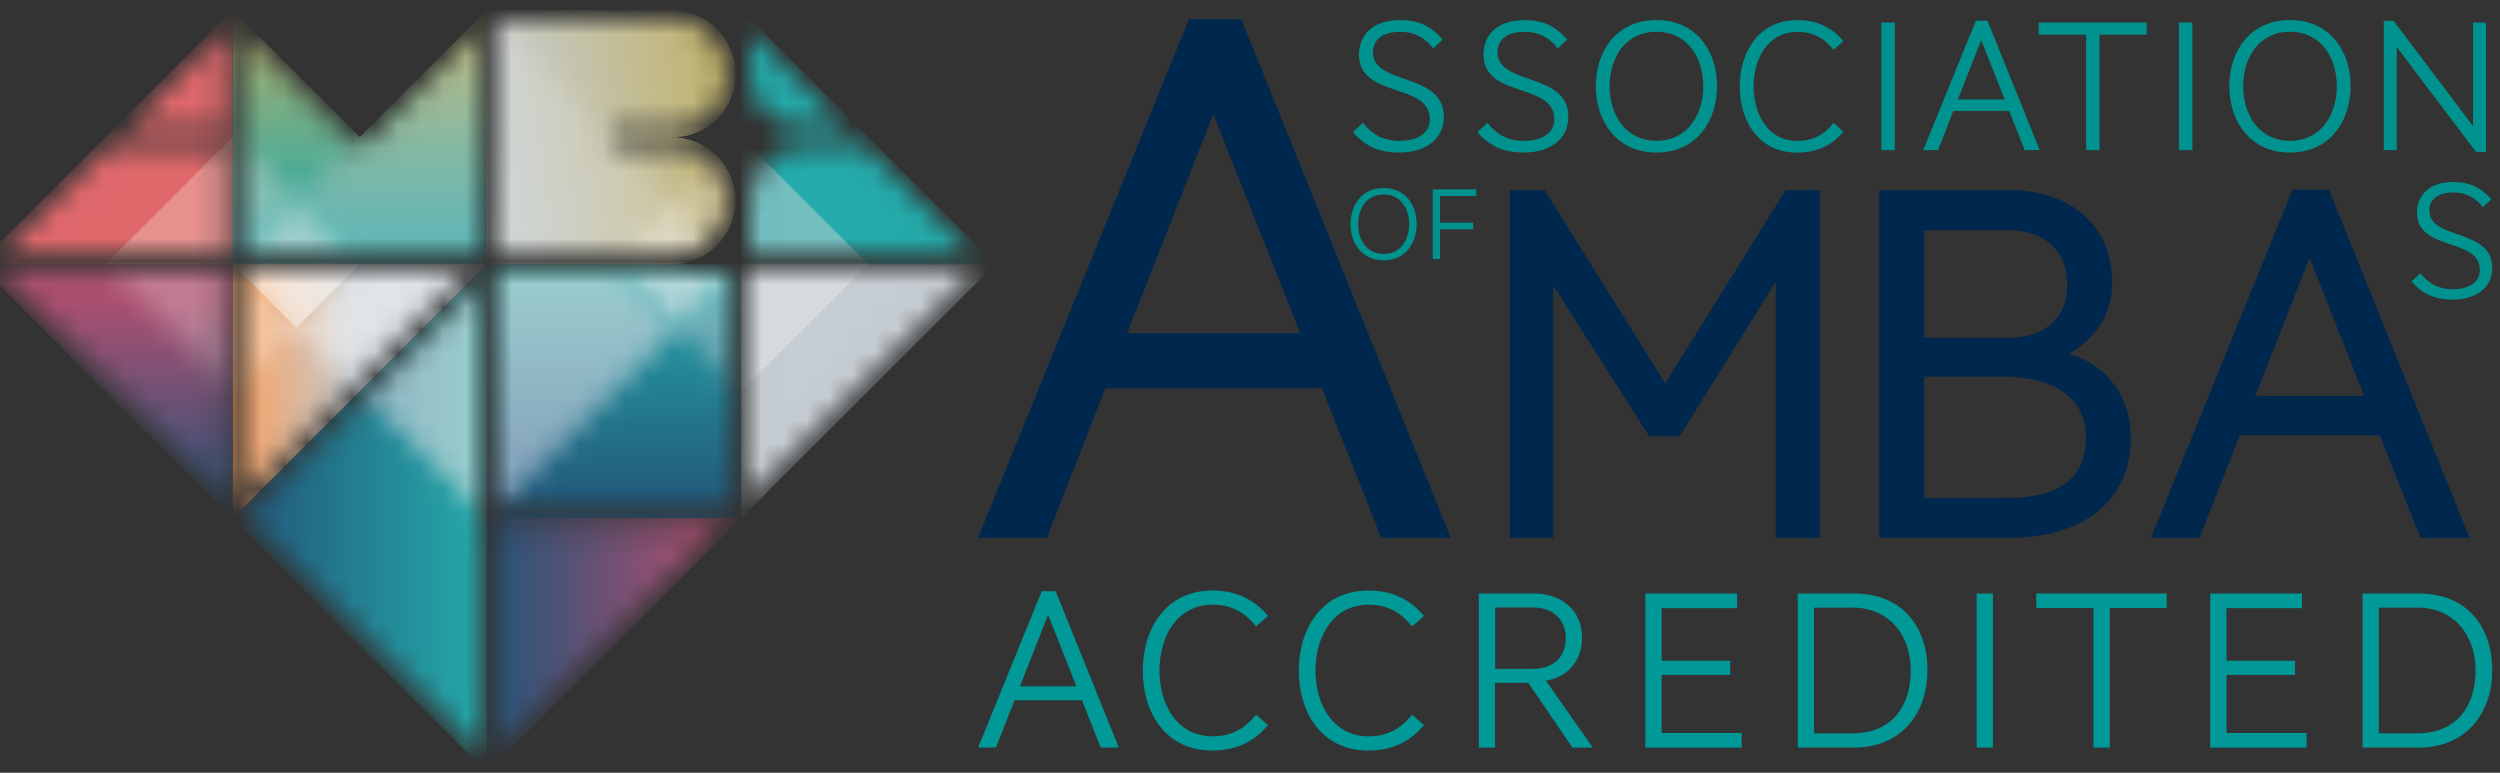 <svg xmlns="http://www.w3.org/2000/svg" width="110" height="34" viewBox="0 0 110 34" fill="none">
  <rect x="0" y="0" width="110" height="34" fill="#333333" stroke="none"/>
  <path d="M73.268 16.866L67.967 8.369H66.431V23.666H68.343V12.561L72.567 19.196H73.904L78.129 12.402V23.666H80.082V8.369H78.566L73.268 16.866Z" fill="#00274D"/>
  <path d="M91.035 15.561C92.234 14.9 92.935 13.766 92.935 12.438C92.935 9.626 90.712 8.369 88.509 8.369H82.689V23.666H88.4C91.702 23.666 93.757 21.989 93.757 19.289C93.757 17.454 92.75 16.096 91.037 15.564H91.035V15.561ZM91.778 19.222C91.778 21.059 90.648 21.913 88.22 21.913H84.663V16.572H88.108C90.438 16.572 91.775 17.538 91.775 19.219L91.778 19.222ZM88.265 14.866H84.663V10.125H88.287C89.961 10.125 90.959 11.024 90.959 12.53C90.959 14.037 89.953 14.869 88.265 14.869V14.866Z" fill="#00274D"/>
  <path d="M102.475 8.349H100.871L94.64 23.669H96.781L98.55 19.154H104.712L106.5 23.669H108.661L102.475 8.349ZM99.231 17.421L101.62 11.351L104.028 17.421H99.231Z" fill="#00274D"/>
  <path d="M58.167 17.087L60.774 23.666H63.835L54.618 0.843H52.316L43.032 23.666H46.06L48.636 17.087H58.167ZM53.387 5.019L57.211 14.659H49.597L53.387 5.019Z" fill="#00274D"/>
  <path d="M60.88 11.455C59.916 11.455 59.425 10.69 59.425 9.859C59.425 9.027 59.916 8.273 60.88 8.273C61.845 8.273 62.335 9.027 62.335 9.859C62.335 10.69 61.845 11.455 60.88 11.455ZM60.88 8.556C60.138 8.556 59.756 9.178 59.756 9.864C59.756 10.55 60.138 11.172 60.88 11.172C61.623 11.172 62.005 10.55 62.005 9.864C62.005 9.178 61.623 8.556 60.88 8.556Z" fill="#00928F"/>
  <path d="M63.364 10.088V11.396H63.042V8.332H64.956V8.623H63.364V9.797H64.819V10.088H63.364Z" fill="#00928F"/>
  <path d="M107.966 8.467C107.226 8.467 106.892 8.8 106.892 9.265C106.892 10.581 109.659 10.027 109.659 11.786C109.659 12.696 108.905 13.183 107.904 13.183C107.178 13.183 106.595 12.953 106.108 12.385L106.5 12.024C106.839 12.46 107.285 12.727 107.921 12.727C108.692 12.727 109.113 12.388 109.113 11.883C109.113 10.427 106.346 11.085 106.346 9.349C106.346 8.663 106.811 8.01 107.952 8.01C108.639 8.01 109.152 8.226 109.617 8.772L109.247 9.119C108.93 8.699 108.516 8.469 107.966 8.469V8.467Z" fill="#00928F"/>
  <path d="M61.62 1.4C60.788 1.4 60.412 1.776 60.412 2.299C60.412 3.781 63.529 3.156 63.529 5.139C63.529 6.164 62.68 6.713 61.553 6.713C60.737 6.713 60.079 6.456 59.526 5.814L59.969 5.405C60.353 5.898 60.852 6.198 61.57 6.198C62.436 6.198 62.913 5.814 62.913 5.249C62.913 3.607 59.796 4.35 59.796 2.392C59.796 1.616 60.32 0.885 61.604 0.885C62.38 0.885 62.955 1.126 63.479 1.742L63.061 2.134C62.703 1.658 62.237 1.4 61.618 1.4H61.62Z" fill="#00928F"/>
  <path d="M67.098 1.4C66.265 1.4 65.89 1.775 65.89 2.299C65.89 3.781 69.007 3.156 69.007 5.139C69.007 6.164 68.158 6.713 67.031 6.713C66.215 6.713 65.556 6.456 65.004 5.814L65.447 5.405C65.831 5.898 66.33 6.198 67.047 6.198C67.914 6.198 68.39 5.814 68.39 5.248C68.39 3.607 65.273 4.349 65.273 2.392C65.273 1.616 65.797 0.885 67.081 0.885C67.858 0.885 68.432 1.126 68.957 1.742L68.539 2.134C68.18 1.658 67.715 1.4 67.095 1.4H67.098Z" fill="#00928F"/>
  <path d="M72.884 6.713C71.115 6.713 70.215 5.313 70.215 3.789C70.215 2.266 71.115 0.882 72.884 0.882C74.653 0.882 75.552 2.266 75.552 3.789C75.552 5.313 74.653 6.713 72.884 6.713ZM72.884 1.397C71.524 1.397 70.823 2.537 70.823 3.795C70.823 5.052 71.524 6.195 72.884 6.195C74.243 6.195 74.944 5.055 74.944 3.795C74.944 2.534 74.243 1.397 72.884 1.397Z" fill="#00928F"/>
  <path d="M79.085 0.885C79.993 0.885 80.635 1.243 81.111 1.809L80.677 2.193C80.234 1.635 79.718 1.403 79.101 1.403C77.759 1.403 77.159 2.61 77.159 3.8C77.159 4.991 77.759 6.201 79.101 6.201C79.718 6.201 80.234 5.968 80.677 5.408L81.111 5.792C80.638 6.358 79.996 6.716 79.085 6.716C77.349 6.716 76.55 5.29 76.55 3.809C76.55 2.327 77.349 0.885 79.085 0.885Z" fill="#00928F"/>
  <path d="M82.779 6.607V0.991H83.371V6.607H82.779Z" fill="#00928F"/>
  <path d="M89.089 6.607L88.405 4.882H85.947L85.271 6.607H84.621L86.939 0.91H87.447L89.748 6.607H89.089ZM87.172 1.767L86.146 4.375H88.206L87.172 1.767Z" fill="#00928F"/>
  <path d="M92.38 1.526V6.607H91.789V1.526H89.703V0.994H94.455V1.526H92.377H92.38Z" fill="#00928F"/>
  <path d="M95.873 6.607V0.991H96.465V6.607H95.873Z" fill="#00928F"/>
  <path d="M100.759 6.713C98.99 6.713 98.09 5.313 98.09 3.789C98.09 2.266 98.99 0.882 100.759 0.882C102.528 0.882 103.428 2.266 103.428 3.789C103.428 5.313 102.528 6.713 100.759 6.713ZM100.759 1.397C99.4 1.397 98.699 2.537 98.699 3.795C98.699 5.052 99.4 6.195 100.759 6.195C102.119 6.195 102.819 5.055 102.819 3.795C102.819 2.534 102.119 1.397 100.759 1.397Z" fill="#00928F"/>
  <path d="M108.944 6.682L105.46 2.075V6.607H104.885V0.918H105.32L108.813 5.551V0.994H109.387V6.682H108.944Z" fill="#00928F"/>
  <path d="M48.431 32.892L47.607 30.811H44.639L43.823 32.892H43.038L45.836 26.014H46.449L49.227 32.892H48.431ZM46.116 27.05L44.877 30.198H47.363L46.116 27.05Z" fill="#009997"/>
  <path d="M53.343 25.983C54.439 25.983 55.215 26.414 55.79 27.1L55.266 27.562C54.733 26.887 54.108 26.607 53.362 26.607C51.742 26.607 51.016 28.067 51.016 29.503C51.016 30.94 51.742 32.399 53.362 32.399C54.108 32.399 54.73 32.117 55.266 31.444L55.79 31.906C55.215 32.59 54.441 33.024 53.343 33.024C51.248 33.024 50.281 31.304 50.281 29.515C50.281 27.725 51.248 25.983 53.343 25.983Z" fill="#009997"/>
  <path d="M60.208 25.983C61.304 25.983 62.08 26.414 62.655 27.1L62.131 27.562C61.598 26.887 60.973 26.607 60.227 26.607C58.607 26.607 57.881 28.067 57.881 29.503C57.881 30.94 58.607 32.399 60.227 32.399C60.973 32.399 61.595 32.117 62.131 31.444L62.655 31.906C62.08 32.59 61.306 33.024 60.208 33.024C58.114 33.024 57.147 31.304 57.147 29.515C57.147 27.725 58.114 25.983 60.208 25.983Z" fill="#009997"/>
  <path d="M69.186 32.892L67.244 30.047H65.783V32.892H65.068V26.114H67.504C68.662 26.114 69.61 26.817 69.61 28.047C69.61 29.173 68.884 29.806 68.02 29.949L70.083 32.895H69.186V32.892ZM67.476 26.728H65.786V29.433H67.406C68.261 29.433 68.895 29.002 68.895 28.055C68.895 27.232 68.27 26.728 67.476 26.728Z" fill="#009997"/>
  <path d="M72.396 26.114H76.433V26.759H73.111V29.072H76.13V29.697H73.111V32.251H76.635V32.895H72.396V26.114Z" fill="#009997"/>
  <path d="M81.557 32.892H79.101V26.114H81.557C83.783 26.114 84.809 27.663 84.809 29.495C84.809 31.327 83.713 32.895 81.557 32.895V32.892ZM81.507 26.736H79.816V32.268H81.507C83.208 32.268 84.074 31.111 84.074 29.5C84.074 27.89 83.076 26.733 81.507 26.733V26.736Z" fill="#009997"/>
  <path d="M86.973 32.892V26.114H87.688V32.892H86.973Z" fill="#009997"/>
  <path d="M92.829 26.756V32.892H92.114V26.756H89.597V26.112H95.335V26.756H92.829Z" fill="#009997"/>
  <path d="M97.249 26.114H101.286V26.759H97.964V29.072H100.983V29.697H97.964V32.251H101.488V32.895H97.249V26.114Z" fill="#009997"/>
  <path d="M106.408 32.892H103.952V26.114H106.408C108.633 26.114 109.659 27.663 109.659 29.495C109.659 31.327 108.563 32.895 106.408 32.895V32.892ZM106.357 26.736H104.667V32.268H106.357C108.059 32.268 108.925 31.111 108.925 29.5C108.925 27.89 107.927 26.733 106.357 26.733V26.736Z" fill="#009997"/>
  <mask id="mask0_9536_788" style="mask-type:luminance" maskUnits="userSpaceOnUse" x="0" y="0" width="43" height="34">
    <path d="M21.817 23.193H31.657L21.817 33.021V23.193ZM21.027 33.024V12.575L10.795 22.798L21.027 33.021V33.024ZM10.63 12.018V21.846L20.466 12.018H10.63ZM15.55 6.313L10.63 1.397V11.228H21.027V1.4L16.11 6.313C15.956 6.467 15.707 6.467 15.552 6.313H15.55ZM9.839 21.846V12.018H0.003L9.839 21.846ZM0.003 11.228H9.839V6.428H4.805L0 11.228H0.003ZM9.839 5.641V1.4L5.595 5.641H9.839ZM31.965 8.831C31.965 7.562 30.962 6.436 29.717 6.436C29.658 6.436 27.23 6.43 27.23 6.43C27.012 6.43 26.835 6.254 26.835 6.035C26.835 5.817 27.012 5.641 27.23 5.641H29.751C30.987 5.641 31.965 4.503 31.965 3.249C31.965 1.927 30.889 0.848 29.563 0.848L21.812 0.84V11.225H29.563C30.886 11.225 31.965 10.15 31.965 8.825V8.831ZM35.304 6.411C34.082 6.411 33.002 7.615 33.002 8.828V11.228H42.842L38.02 6.411H35.304ZM21.815 22.403H32.212V12.018H21.815V22.403ZM33.002 21.846L42.839 12.018H33.002V21.846ZM35.405 5.621H37.23L33.002 1.397V3.209C33.002 4.817 34.312 5.621 35.405 5.621Z" fill="white"/>
  </mask>
  <g mask="url(#mask0_9536_788)">
    <path d="M21.422 0.448V11.623H10.237V6.035V0.448L15.83 6.035L21.422 0.448Z" fill="url(#paint0_linear_9536_788)"/>
    <path d="M43.795 11.623L32.61 22.801V11.623H43.795Z" fill="#C6CDD2"/>
    <path d="M32.61 6.019V3.249V0.448L43.795 11.623H32.61V6.019Z" fill="#24AAAA"/>
    <path d="M32.61 11.623V22.801H21.422V11.623H29.566H32.61Z" fill="url(#paint1_linear_9536_788)"/>
    <path d="M32.61 22.801L21.422 33.976V22.801H32.61Z" fill="url(#paint2_linear_9536_788)"/>
    <path d="M21.422 22.801V33.976L10.237 22.801L21.422 11.623V22.801Z" fill="url(#paint3_linear_9536_788)"/>
    <path d="M21.422 11.623L10.237 22.801V11.623H21.422Z" fill="url(#paint4_linear_9536_788)"/>
    <path d="M-0.947 11.623H10.237V0.448L-0.947 11.623Z" fill="#DF686B"/>
    <path d="M32.61 11.623V17.211L38.202 11.623H32.61Z" fill="#D5DBDE"/>
    <path d="M38.202 11.623L32.61 6.035V11.623H38.202Z" fill="#73BEBF"/>
    <path d="M10.235 17.213L4.642 11.623H-0.947L10.237 22.801V17.211L10.235 17.213Z" fill="url(#paint5_linear_9536_788)"/>
    <mask id="mask1_9536_788" style="mask-type:luminance" maskUnits="userSpaceOnUse" x="13" y="0" width="9" height="12">
      <path d="M21.422 0.451L13.032 8.831L15.83 11.623H21.422V0.451Z" fill="white"/>
    </mask>
    <g mask="url(#mask1_9536_788)">
      <path d="M21.422 0.448V11.623H10.237V6.035V0.448L15.83 6.035L21.422 0.448Z" fill="url(#paint6_linear_9536_788)"/>
    </g>
    <path opacity="0.5" d="M10.237 11.623L13.032 14.418L15.83 11.623H10.237Z" fill="white"/>
    <path opacity="0.3" d="M10.237 11.623L13.032 14.418L15.83 11.623H10.237Z" fill="white"/>
    <mask id="mask2_9536_788" style="mask-type:luminance" maskUnits="userSpaceOnUse" x="10" y="6" width="4" height="6">
      <path d="M10.237 6.035V6.038V11.623L13.032 8.831L10.237 6.035Z" fill="white"/>
    </mask>
    <g mask="url(#mask2_9536_788)">
      <path d="M21.422 0.448V11.623H10.237V6.035V0.448L15.83 6.035L21.422 0.448Z" fill="url(#paint7_linear_9536_788)"/>
    </g>
    <path d="M4.642 11.623H10.237V6.038L4.642 11.623Z" fill="#DF686B"/>
    <path d="M4.642 11.623H10.237V6.038L4.642 11.623Z" fill="#E7918D"/>
    <path d="M10.237 17.211V11.623H4.642L10.235 17.213L10.237 17.211Z" fill="url(#paint8_linear_9536_788)"/>
    <mask id="mask3_9536_788" style="mask-type:luminance" maskUnits="userSpaceOnUse" x="4" y="11" width="7" height="7">
      <path d="M10.243 17.222V11.615H4.637L10.24 17.222H10.243Z" fill="white"/>
    </mask>
    <g mask="url(#mask3_9536_788)">
      <path d="M10.229 11.623V22.801L-0.956 11.623H10.229Z" fill="url(#paint9_linear_9536_788)"/>
    </g>
    <mask id="mask4_9536_788" style="mask-type:luminance" maskUnits="userSpaceOnUse" x="10" y="8" width="6" height="4">
      <path d="M13.032 8.831L10.237 11.623H15.83L13.032 8.831Z" fill="white"/>
    </mask>
    <g mask="url(#mask4_9536_788)">
      <path d="M21.422 0.448V11.623H10.237V6.035V0.448L15.83 6.035L21.422 0.448Z" fill="url(#paint10_linear_9536_788)"/>
    </g>
    <mask id="mask5_9536_788" style="mask-type:luminance" maskUnits="userSpaceOnUse" x="10" y="11" width="4" height="7">
      <path d="M10.237 17.211L13.032 14.418L10.237 11.623V17.211Z" fill="white"/>
    </mask>
    <g mask="url(#mask5_9536_788)">
      <path d="M21.422 11.623L10.237 22.801V11.623H21.422Z" fill="url(#paint11_linear_9536_788)"/>
    </g>
    <mask id="mask6_9536_788" style="mask-type:luminance" maskUnits="userSpaceOnUse" x="13" y="11" width="9" height="7">
      <path d="M15.83 11.623L13.032 14.418L15.83 17.211L21.422 11.623H15.83Z" fill="white"/>
    </mask>
    <g mask="url(#mask6_9536_788)">
      <path d="M21.422 11.623L10.237 22.801V11.623H21.422Z" fill="url(#paint12_linear_9536_788)"/>
    </g>
    <mask id="mask7_9536_788" style="mask-type:luminance" maskUnits="userSpaceOnUse" x="15" y="11" width="7" height="12">
      <path d="M15.83 17.211L21.422 22.801V11.623L15.83 17.211Z" fill="white"/>
    </mask>
    <g mask="url(#mask7_9536_788)">
      <path d="M21.422 22.801V33.976L10.237 22.801L21.422 11.623V22.801Z" fill="url(#paint13_linear_9536_788)"/>
    </g>
    <path d="M29.566 6.035V6.047C29.619 6.047 29.672 6.047 29.723 6.044C31.194 6.125 32.36 7.343 32.36 8.833C32.36 10.323 31.11 11.626 29.566 11.626H21.422V0.451L29.566 0.459C31.11 0.459 32.36 1.711 32.36 3.251C32.36 4.792 31.194 5.96 29.723 6.044C29.672 6.041 29.619 6.038 29.566 6.038V6.035Z" fill="url(#paint14_linear_9536_788)"/>
    <mask id="mask8_9536_788" style="mask-type:luminance" maskUnits="userSpaceOnUse" x="21" y="0" width="11" height="12">
      <path d="M31.654 10.671L21.422 0.448V11.623H29.566C30.401 11.623 31.141 11.251 31.654 10.671Z" fill="white"/>
    </mask>
    <g mask="url(#mask8_9536_788)">
      <path d="M29.566 6.036V6.047C29.619 6.047 29.672 6.047 29.723 6.044C31.194 6.125 32.36 7.344 32.36 8.834C32.36 10.324 31.11 11.626 29.566 11.626H21.422V0.451L29.566 0.459C31.11 0.459 32.36 1.711 32.36 3.252C32.36 4.792 31.194 5.96 29.723 6.044C29.672 6.041 29.619 6.038 29.566 6.038V6.036Z" fill="url(#paint15_linear_9536_788)"/>
    </g>
    <mask id="mask9_9536_788" style="mask-type:luminance" maskUnits="userSpaceOnUse" x="27" y="8" width="5" height="4">
      <path d="M31.654 10.671L29.866 8.884L27.121 11.623H29.566C30.401 11.623 31.141 11.251 31.654 10.671Z" fill="white"/>
    </mask>
    <g mask="url(#mask9_9536_788)">
      <path d="M29.568 6.035V6.047C29.622 6.047 29.675 6.047 29.725 6.044C31.197 6.125 32.363 7.343 32.363 8.833C32.363 10.323 31.113 11.626 29.568 11.626H21.425V0.451L29.568 0.459C31.113 0.459 32.363 1.711 32.363 3.251C32.363 4.792 31.197 5.96 29.725 6.044C29.675 6.041 29.622 6.038 29.568 6.038V6.035Z" fill="url(#paint16_linear_9536_788)"/>
    </g>
    <mask id="mask10_9536_788" style="mask-type:luminance" maskUnits="userSpaceOnUse" x="29" y="7" width="4" height="4">
      <path d="M31.654 10.696C32.089 10.203 32.36 9.564 32.36 8.856C32.36 8.147 32.108 7.556 31.704 7.072L29.866 8.909L31.654 10.696Z" fill="white"/>
    </mask>
    <g mask="url(#mask10_9536_788)">
      <path d="M29.566 6.035V6.047C29.619 6.047 29.672 6.047 29.723 6.044C31.194 6.125 32.36 7.343 32.36 8.833C32.36 10.323 31.11 11.626 29.566 11.626H21.422V0.451L29.566 0.459C31.11 0.459 32.36 1.711 32.36 3.251C32.36 4.792 31.194 5.96 29.723 6.044C29.672 6.041 29.619 6.038 29.566 6.038V6.035Z" fill="url(#paint17_linear_9536_788)"/>
    </g>
    <mask id="mask11_9536_788" style="mask-type:luminance" maskUnits="userSpaceOnUse" x="29" y="11" width="4" height="7">
      <path d="M32.607 17.211L32.61 11.623L29.812 14.418L32.607 17.211Z" fill="white"/>
    </mask>
    <g mask="url(#mask11_9536_788)">
      <path d="M32.61 11.623V22.801H21.422V11.623H29.566H32.61Z" fill="url(#paint18_linear_9536_788)"/>
    </g>
    <mask id="mask12_9536_788" style="mask-type:luminance" maskUnits="userSpaceOnUse" x="21" y="11" width="9" height="12">
      <path d="M27.015 11.623H21.422V22.801L29.812 14.418L27.015 11.623Z" fill="white"/>
    </mask>
    <g mask="url(#mask12_9536_788)">
      <path d="M32.61 11.623V22.801H21.422V11.623H29.566H32.61Z" fill="url(#paint19_linear_9536_788)"/>
    </g>
    <mask id="mask13_9536_788" style="mask-type:luminance" maskUnits="userSpaceOnUse" x="27" y="11" width="6" height="4">
      <path d="M29.812 14.418L32.61 11.623H27.015L29.812 14.418Z" fill="white"/>
    </mask>
    <g mask="url(#mask13_9536_788)">
      <path d="M32.61 11.623V22.801H21.422V11.623H29.566H32.61Z" fill="url(#paint20_linear_9536_788)"/>
    </g>
  </g>
  <defs>
    <linearGradient id="paint0_linear_9536_788" x1="15.83" y1="11.623" x2="15.83" y2="0.448" gradientUnits="userSpaceOnUse">
      <stop stop-color="#24AAAA"/>
      <stop offset="0.12" stop-color="#2EAAA5"/>
      <stop offset="0.34" stop-color="#4AAB98"/>
      <stop offset="0.62" stop-color="#77AD84"/>
      <stop offset="0.94" stop-color="#B5AF68"/>
      <stop offset="1" stop-color="#C1B063"/>
    </linearGradient>
    <linearGradient id="paint1_linear_9536_788" x1="27.017" y1="22.801" x2="27.017" y2="11.623" gradientUnits="userSpaceOnUse">
      <stop stop-color="#225479"/>
      <stop offset="1" stop-color="#24AAAA"/>
    </linearGradient>
    <linearGradient id="paint2_linear_9536_788" x1="21.422" y1="28.389" x2="32.61" y2="28.389" gradientUnits="userSpaceOnUse">
      <stop stop-color="#225479"/>
      <stop offset="0.85" stop-color="#AA4F70"/>
    </linearGradient>
    <linearGradient id="paint3_linear_9536_788" x1="10.237" y1="22.801" x2="21.422" y2="22.801" gradientUnits="userSpaceOnUse">
      <stop stop-color="#225479"/>
      <stop offset="1" stop-color="#24AAAA"/>
    </linearGradient>
    <linearGradient id="paint4_linear_9536_788" x1="10.237" y1="17.213" x2="21.422" y2="17.213" gradientUnits="userSpaceOnUse">
      <stop stop-color="#F89F5D"/>
      <stop offset="0.48" stop-color="#C6CDD2"/>
    </linearGradient>
    <linearGradient id="paint5_linear_9536_788" x1="4.645" y1="22.801" x2="4.645" y2="11.623" gradientUnits="userSpaceOnUse">
      <stop stop-color="#225479"/>
      <stop offset="0.85" stop-color="#AA4F70"/>
    </linearGradient>
    <linearGradient id="paint6_linear_9536_788" x1="15.83" y1="11.623" x2="15.83" y2="0.448" gradientUnits="userSpaceOnUse">
      <stop stop-color="#5EB7B8"/>
      <stop offset="0.16" stop-color="#68B7B2"/>
      <stop offset="0.45" stop-color="#84B8A3"/>
      <stop offset="0.81" stop-color="#B1BA8B"/>
      <stop offset="1" stop-color="#CBBC7E"/>
    </linearGradient>
    <linearGradient id="paint7_linear_9536_788" x1="15.83" y1="11.623" x2="15.83" y2="0.448" gradientUnits="userSpaceOnUse">
      <stop stop-color="#73BEBF"/>
      <stop offset="0.18" stop-color="#7DBEB9"/>
      <stop offset="0.5" stop-color="#99C0A9"/>
      <stop offset="0.91" stop-color="#C6C291"/>
      <stop offset="1" stop-color="#D1C38B"/>
    </linearGradient>
    <linearGradient id="paint8_linear_9536_788" x1="7.44" y1="22.804" x2="7.44" y2="11.623" gradientUnits="userSpaceOnUse">
      <stop stop-color="#225479"/>
      <stop offset="0.85" stop-color="#AA4F70"/>
    </linearGradient>
    <linearGradient id="paint9_linear_9536_788" x1="4.637" y1="22.801" x2="4.637" y2="11.623" gradientUnits="userSpaceOnUse">
      <stop stop-color="#58799B"/>
      <stop offset="0.85" stop-color="#C17B92"/>
    </linearGradient>
    <linearGradient id="paint10_linear_9536_788" x1="15.83" y1="11.623" x2="15.83" y2="0.448" gradientUnits="userSpaceOnUse">
      <stop stop-color="#9CCFCF"/>
      <stop offset="0.24" stop-color="#A6CFC9"/>
      <stop offset="0.66" stop-color="#C2D0B9"/>
      <stop offset="1" stop-color="#DDD2AA"/>
    </linearGradient>
    <linearGradient id="paint11_linear_9536_788" x1="10.237" y1="17.213" x2="21.422" y2="17.213" gradientUnits="userSpaceOnUse">
      <stop stop-color="#FBBA87"/>
      <stop offset="0.48" stop-color="#E0E4E7"/>
    </linearGradient>
    <linearGradient id="paint12_linear_9536_788" x1="10.237" y1="17.213" x2="21.422" y2="17.213" gradientUnits="userSpaceOnUse">
      <stop stop-color="#FDCEA8"/>
      <stop offset="0.48" stop-color="#E0E4E7"/>
    </linearGradient>
    <linearGradient id="paint13_linear_9536_788" x1="10.237" y1="22.801" x2="21.422" y2="22.801" gradientUnits="userSpaceOnUse">
      <stop stop-color="#819AB6"/>
      <stop offset="1" stop-color="#9CCFCF"/>
    </linearGradient>
    <linearGradient id="paint14_linear_9536_788" x1="20.66" y1="6.82" x2="32.66" y2="4.918" gradientUnits="userSpaceOnUse">
      <stop stop-color="#C6CDD2"/>
      <stop offset="0.16" stop-color="#C5CAC7"/>
      <stop offset="0.44" stop-color="#C4C3AB"/>
      <stop offset="0.8" stop-color="#C2B77E"/>
      <stop offset="1" stop-color="#C1B063"/>
    </linearGradient>
    <linearGradient id="paint15_linear_9536_788" x1="20.66" y1="6.82" x2="32.66" y2="4.918" gradientUnits="userSpaceOnUse">
      <stop stop-color="#D0D6DA"/>
      <stop offset="0.19" stop-color="#CFD3CF"/>
      <stop offset="0.51" stop-color="#CDCBB3"/>
      <stop offset="0.92" stop-color="#CBBE86"/>
      <stop offset="1" stop-color="#CBBC7E"/>
    </linearGradient>
    <linearGradient id="paint16_linear_9536_788" x1="20.663" y1="6.82" x2="32.663" y2="4.918" gradientUnits="userSpaceOnUse">
      <stop stop-color="#E0E4E7"/>
      <stop offset="0.26" stop-color="#DFE0DC"/>
      <stop offset="0.7" stop-color="#DED8C0"/>
      <stop offset="1" stop-color="#DDD2AA"/>
    </linearGradient>
    <linearGradient id="paint17_linear_9536_788" x1="20.66" y1="6.82" x2="32.66" y2="4.918" gradientUnits="userSpaceOnUse">
      <stop stop-color="#D5DBDE"/>
      <stop offset="0.2" stop-color="#D4D8D3"/>
      <stop offset="0.55" stop-color="#D3CFB7"/>
      <stop offset="1" stop-color="#D1C38B"/>
    </linearGradient>
    <linearGradient id="paint18_linear_9536_788" x1="27.017" y1="22.801" x2="27.017" y2="11.623" gradientUnits="userSpaceOnUse">
      <stop stop-color="#58799B"/>
      <stop offset="1" stop-color="#73BEBF"/>
    </linearGradient>
    <linearGradient id="paint19_linear_9536_788" x1="27.017" y1="22.801" x2="27.017" y2="11.623" gradientUnits="userSpaceOnUse">
      <stop stop-color="#819AB6"/>
      <stop offset="1" stop-color="#9CCFCF"/>
    </linearGradient>
    <linearGradient id="paint20_linear_9536_788" x1="27.017" y1="22.801" x2="27.017" y2="11.623" gradientUnits="userSpaceOnUse">
      <stop stop-color="#9DAFC7"/>
      <stop offset="1" stop-color="#B4DADA"/>
    </linearGradient>
  </defs>
</svg>